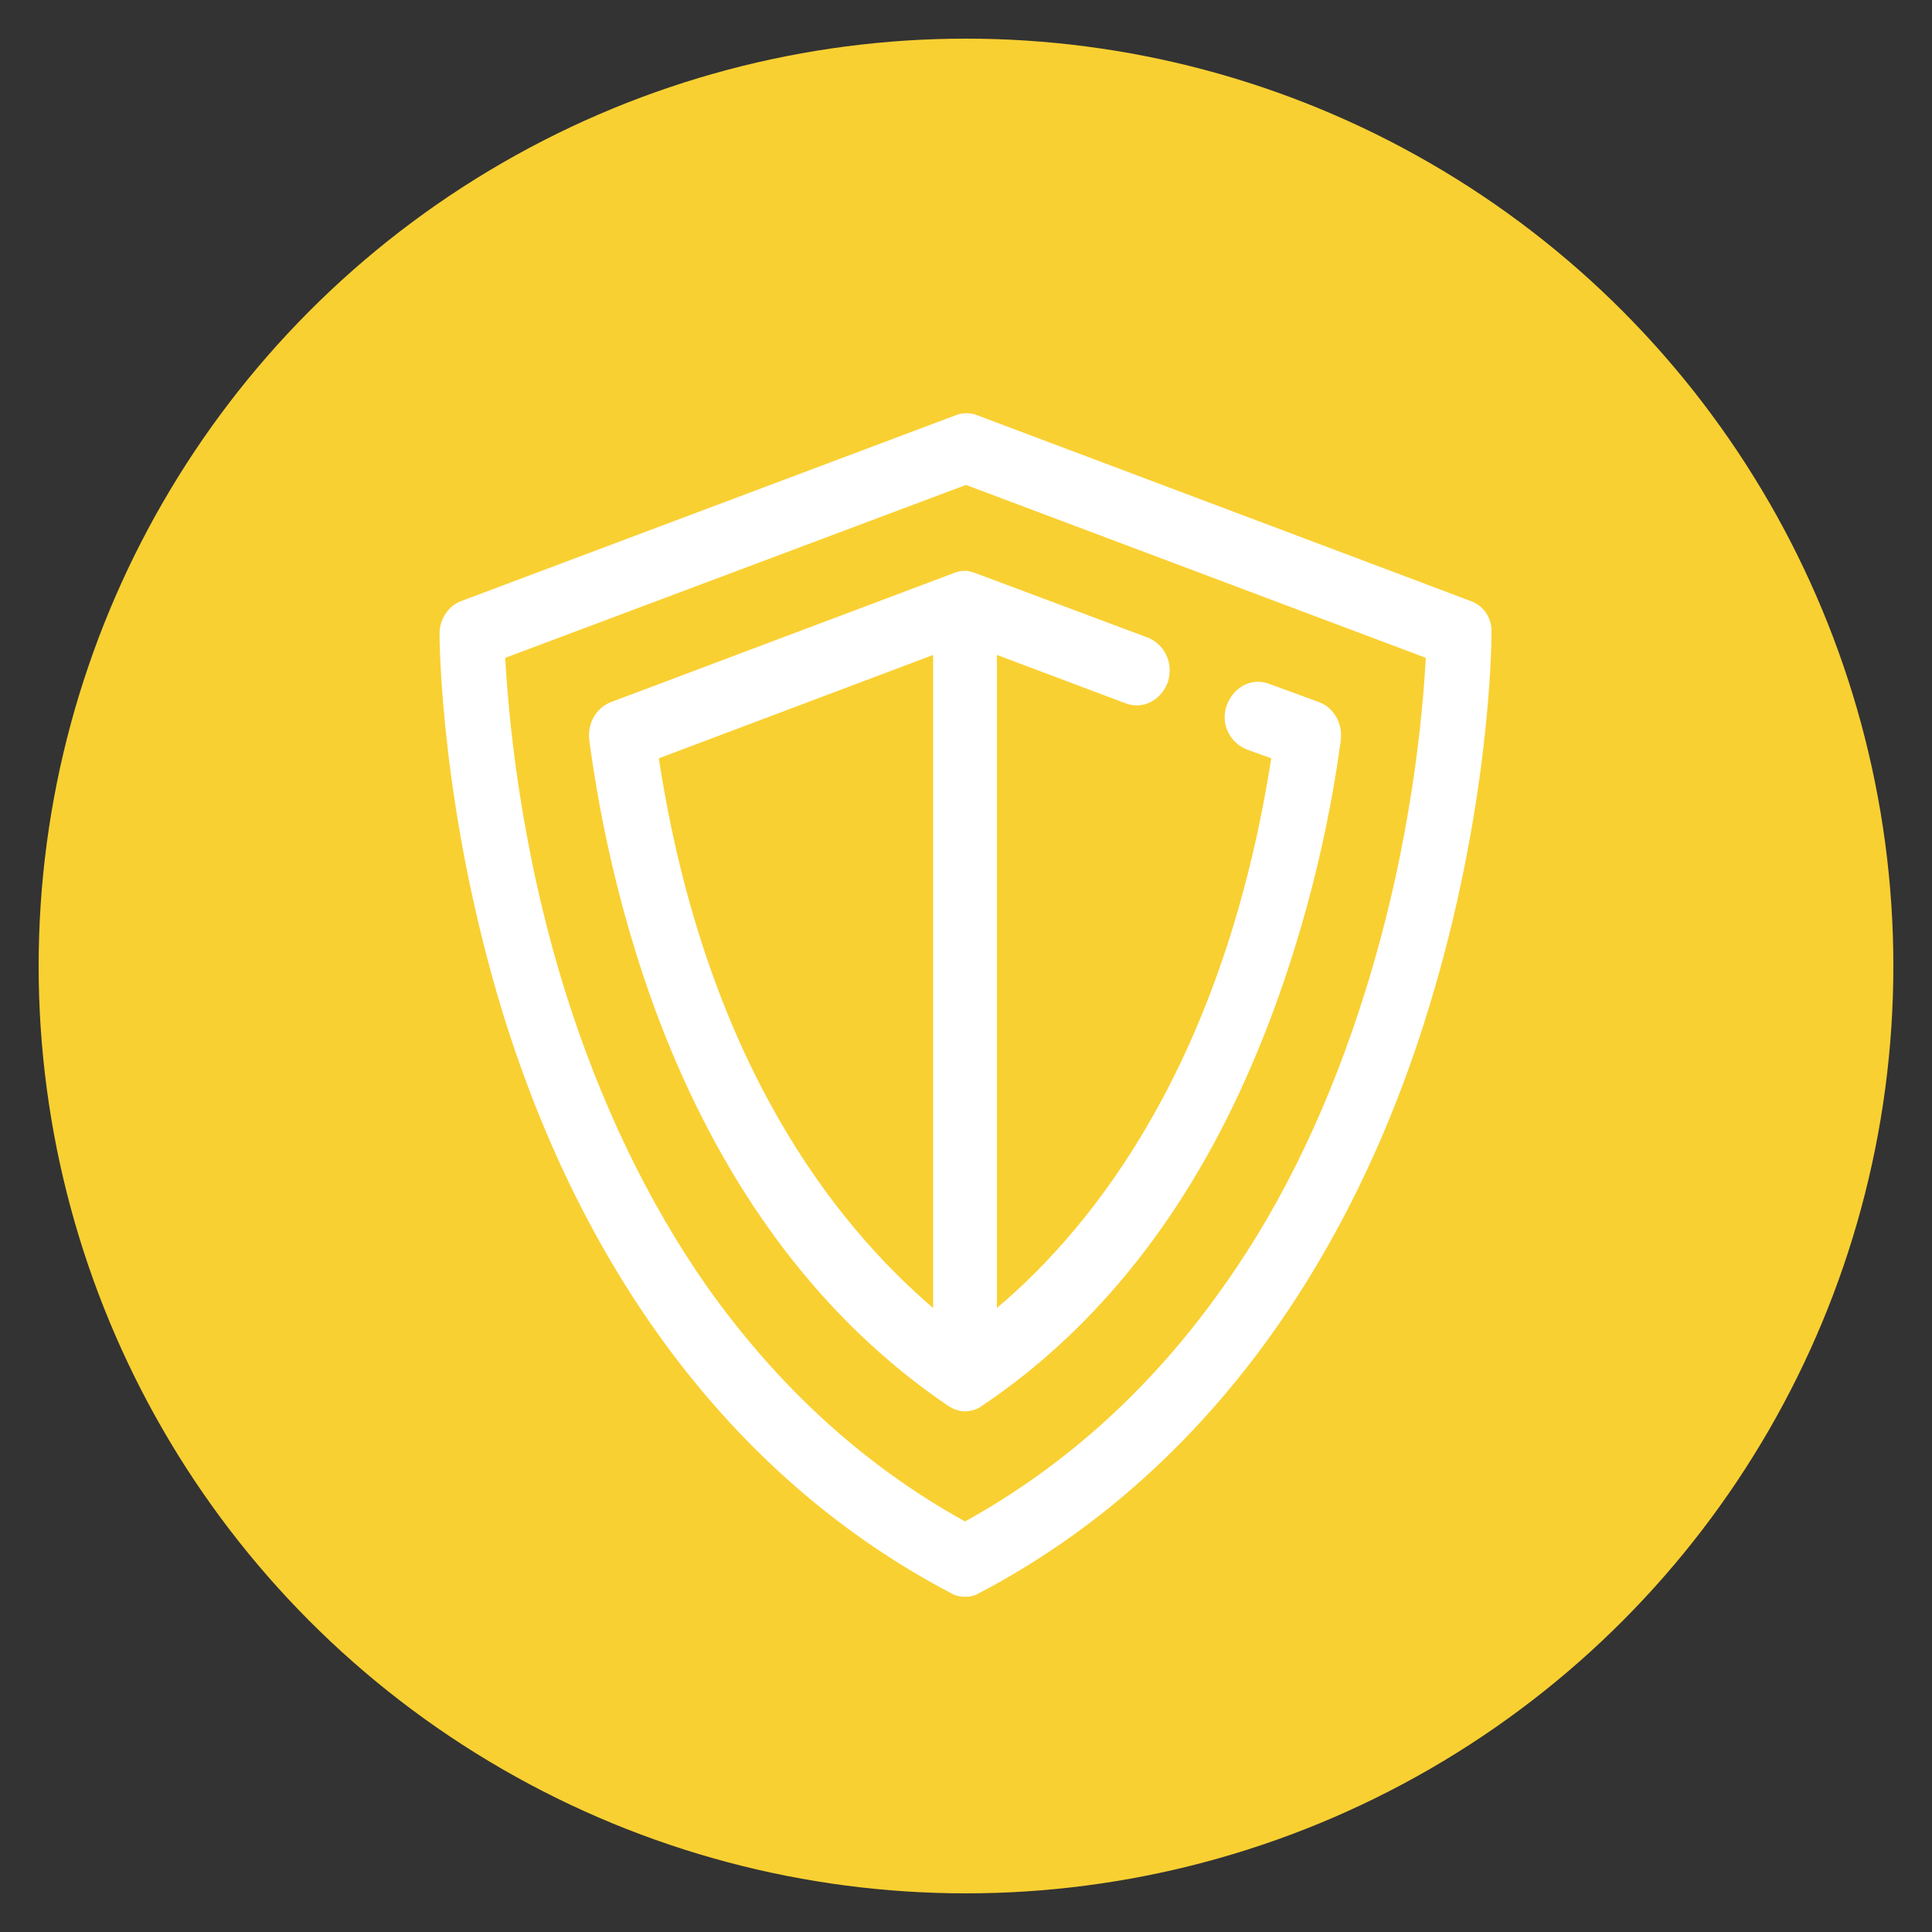 <svg xmlns="http://www.w3.org/2000/svg" xmlns:xlink="http://www.w3.org/1999/xlink" id="finance" x="0px" y="0px" viewBox="0 0 200 200" style="enable-background:new 0 0 200 200;" xml:space="preserve"><rect x="0" y="0" width="200" height="200" fill="#333333" stroke="none"/><style type="text/css">	.st0{fill:#F9D032;}	.st1{fill:#FFFFFF;}</style><circle class="st0" cx="100" cy="100" r="96"></circle><g>	<path class="st1" d="M152.2,62.2L101.2,43c-0.7-0.3-1.6-0.3-2.3,0L47.8,62.2c-1.4,0.5-2.3,1.9-2.3,3.4c0,0.7,0.1,18.1,6.5,39.1   c8.6,28,24.7,48.8,46.4,60.2c0.5,0.3,1,0.4,1.5,0.4c0.5,0,1-0.1,1.5-0.4c21.7-11.4,37.8-32.3,46.4-60.2c6.5-21,6.6-38.3,6.6-39.1   C154.5,64,153.6,62.7,152.2,62.2z M141.4,102.4c-3.6,11.6-8.5,22-14.7,30.7c-7.3,10.4-16.3,18.6-26.8,24.4   c-10.5-5.8-19.4-14-26.7-24.3c-6.1-8.7-11.1-19.1-14.7-30.6c-4.8-15.4-5.9-29.1-6.2-34.5L100,50.2l47.6,17.9   C147.3,73.5,146.2,87,141.4,102.4z"></path>	<path class="st1" d="M99.9,59.1L99.9,59.1c-0.1,0-0.1,0-0.2,0h0h0c-0.3,0-0.6,0.1-0.9,0.2L63.2,72.7c-1.5,0.6-2.4,2.2-2.2,3.9   c1.1,8.3,3.6,20.9,9.1,33.6c6.7,15.4,16.1,27.2,28,35.3c0.6,0.4,1.2,0.6,1.8,0.6c0.6,0,1.3-0.2,1.8-0.6c11.9-8,21.3-19.9,27.9-35.3   c5.5-12.8,8.1-25.3,9.2-33.6c0.2-1.7-0.7-3.3-2.2-3.9l-5.2-1.9c-1.8-0.7-3.7,0.3-4.4,2.2s0.3,3.9,2.1,4.6l2.5,0.9   c-4.9,31.3-18.2,48.3-28.4,56.9V67.8l13.3,5c1.8,0.7,3.7-0.3,4.4-2.2c0.6-1.9-0.3-3.9-2.1-4.6l-17.9-6.7c-0.2-0.1-0.5-0.1-0.7-0.2   h0C100.3,59.1,100.1,59.1,99.9,59.1L99.9,59.1z M96.6,135.4c-10.2-8.7-23.6-25.6-28.4-56.9l28.4-10.7V135.4z"></path></g></svg>